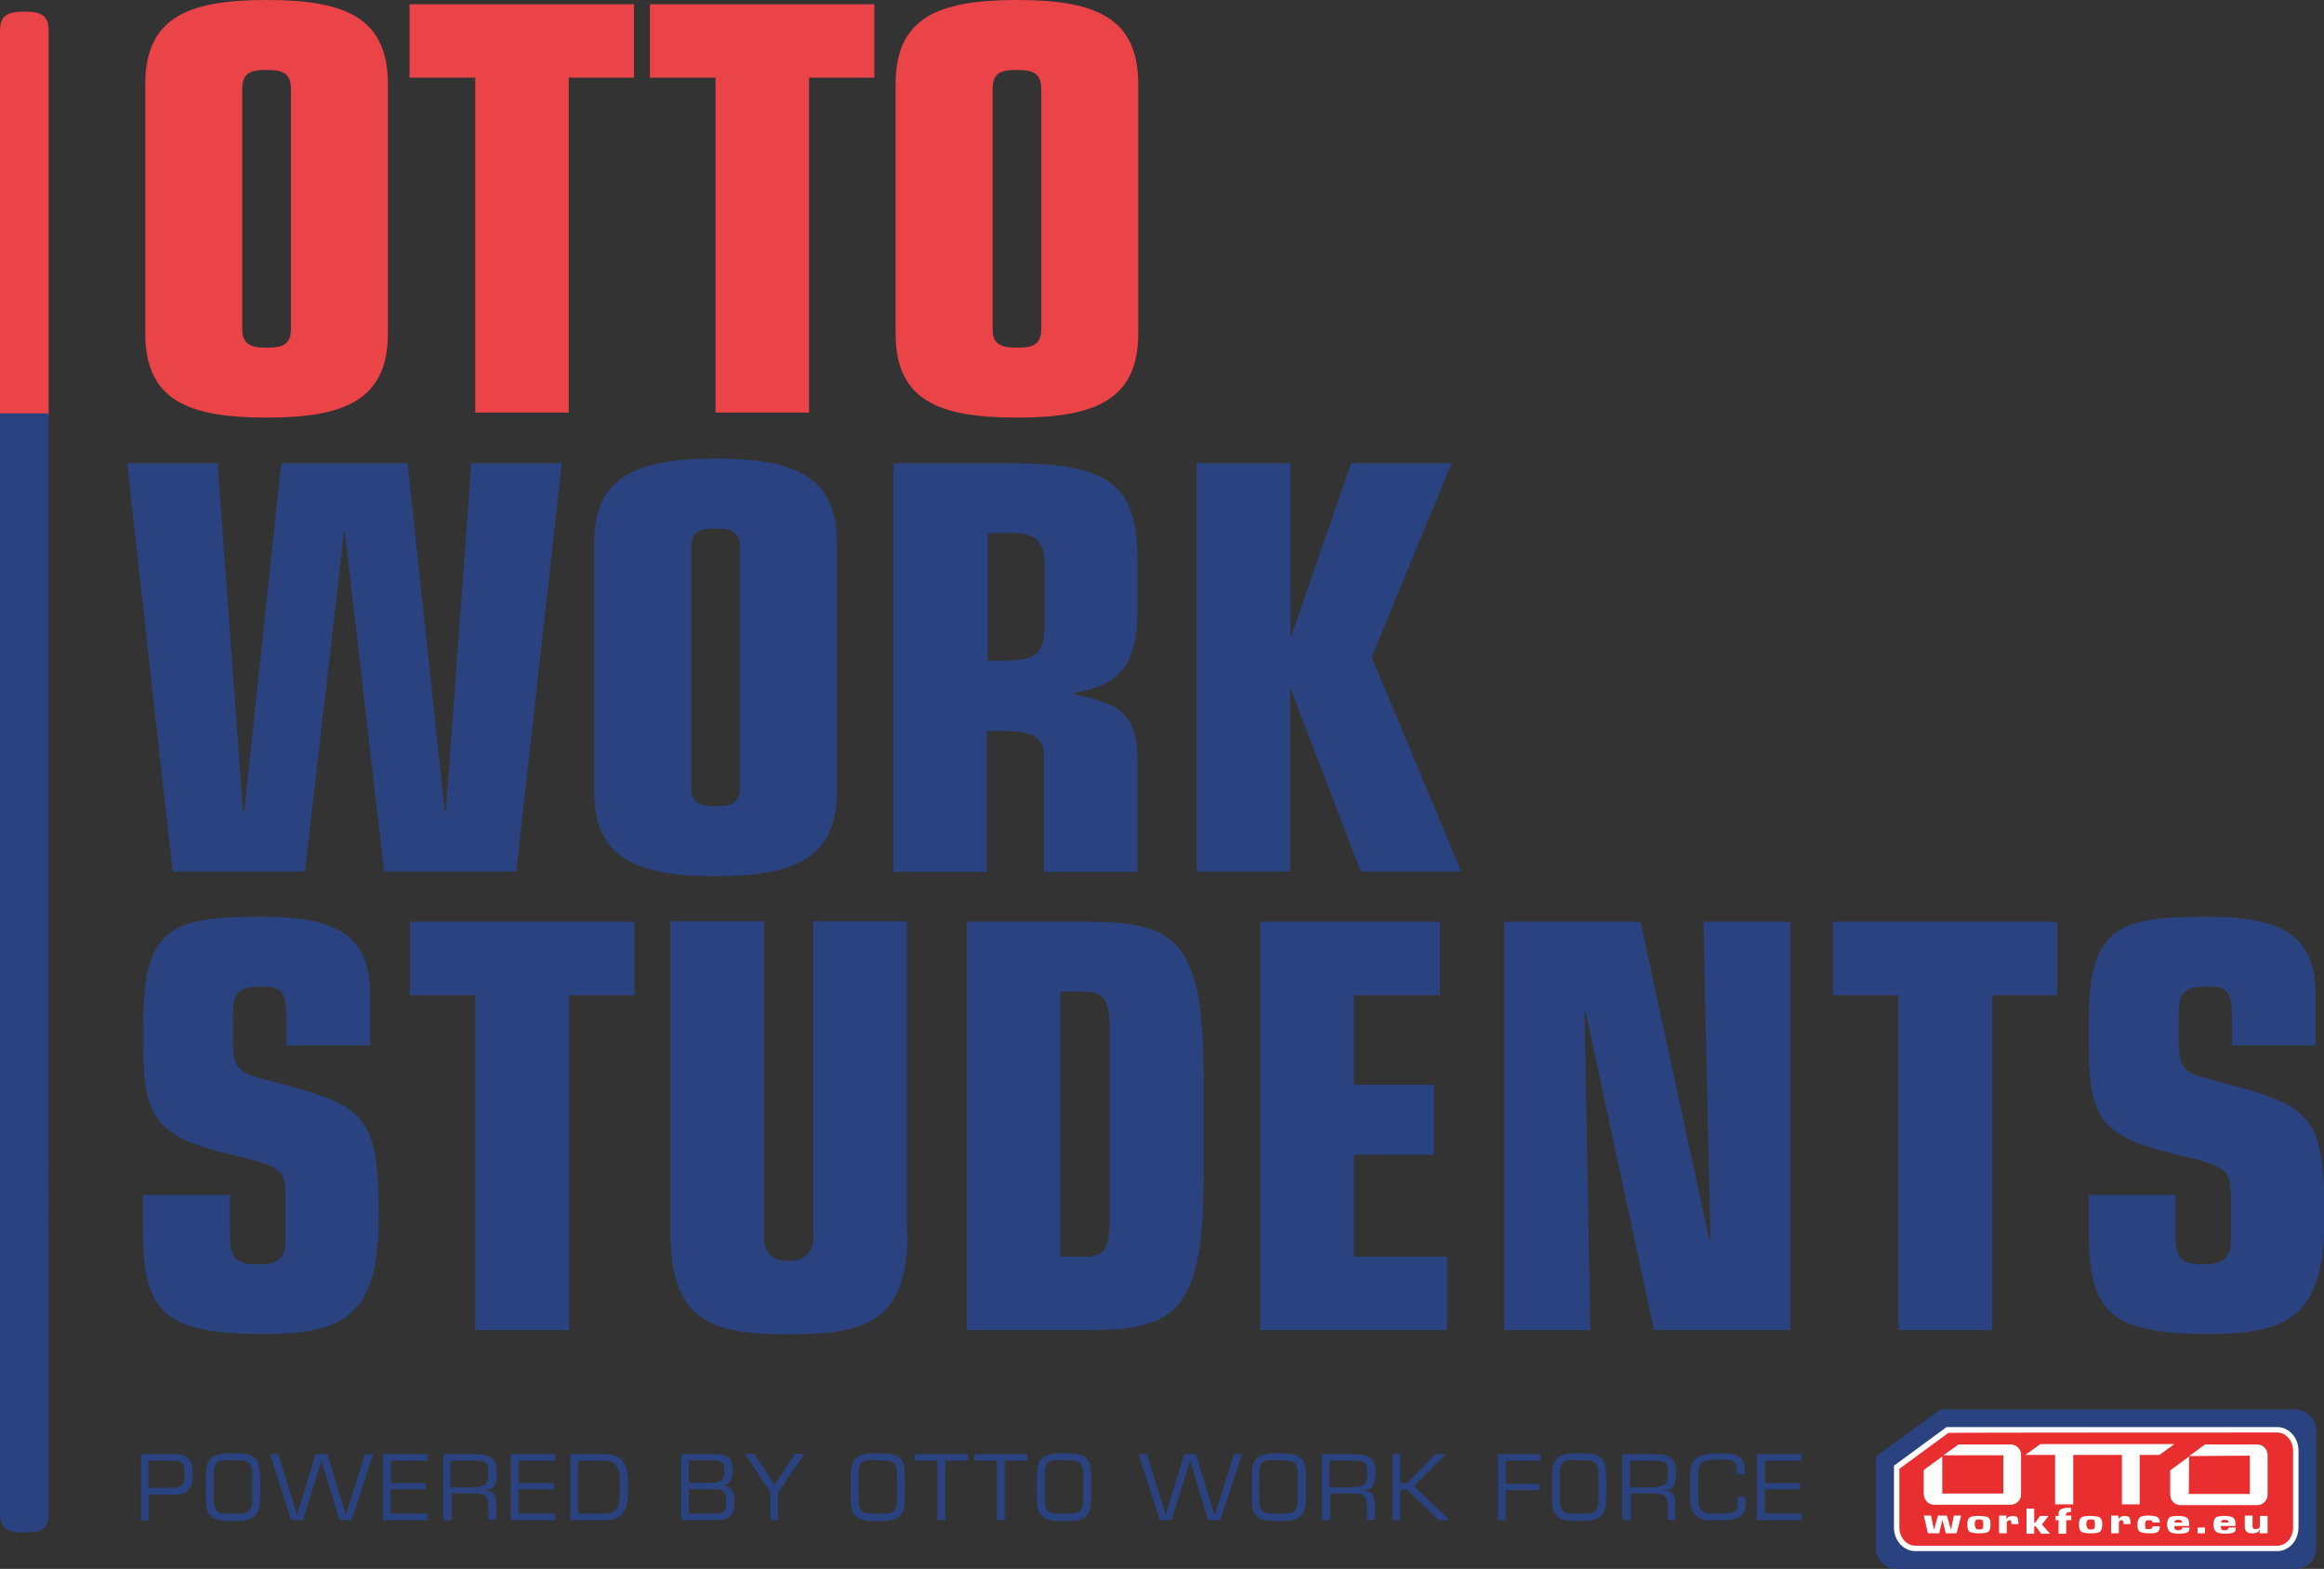 <svg xmlns="http://www.w3.org/2000/svg" viewBox="0 0 601.5 406.1"><rect x="0" y="0" width="601.5" height="406.1" fill="#333333" stroke="none"/><path fill-rule="evenodd" clip-rule="evenodd" fill="#2A4380" d="M490.9 406.1c-1.4 0-2.8-.6-3.8-1.6s-1.6-2.4-1.6-3.9V377l16.8-12.2H594c1.4 0 2.8.6 3.8 1.6s1.7 2.2 1.7 3.7v30.4c0 1.5-.5 3-1.5 4s-2.4 1.6-3.8 1.6H490.9z"/><g fill-rule="evenodd" clip-rule="evenodd"><path fill="#E82E2F" d="M589.4 370.1H504l-13.2 9.6v15.6c0 3 2.2 5.4 4.8 5.4h93.7c2.6 0 4.8-2.4 4.8-5.4v-19.9c0-2.9-2.1-5.3-4.7-5.3z"/><path fill="#FFF" d="M504 369.4h-.2l-13.6 10v16c0 3.4 2.5 6.1 5.5 6.1h93.7c3 0 5.5-2.7 5.5-6.1v-19.9c0-3.4-2.5-6.1-5.5-6.1H504zm85.4 1.4c2.2 0 4.1 2.1 4.1 4.7v19.9c0 2.6-1.8 4.7-4.1 4.7h-93.7c-2.2 0-4.1-2.1-4.1-4.7v-15.2c.5-.4 12.3-9 12.7-9.3.5-.1 85.1-.1 85.1-.1z"/></g><path fill-rule="evenodd" clip-rule="evenodd" fill="#FFF" d="M520.4 373.9h-13.5l-3.9 2.8h15.5v9.9h-15.8V377l-4.8 3.5v6c0 1.8 1.2 3 2.7 3h19.8c1.5 0 2.7-1.2 2.7-2.7v-10.2c0-1.5-1.2-2.7-2.7-2.7zM562.8 373.8h-34.7l-3.9 2.8h7.7v12.8h4.7v-12.8h12.6v12.8h4.6v-12.8h5.1l3.9-2.8M584.2 373.9h-13.5l-4.1 3 15.7-.1v9.9h-15.8l.1-9.7-4.9 3.6v6.3c0 1.5 1.2 2.7 2.7 2.7h19.8c1.5 0 2.7-1.2 2.7-2.7v-10.2c0-1.6-1.2-2.8-2.7-2.8z"/><g fill="#FFF"><path d="M506.4 396.9h-2.8l-.8-3.3h-.1l-.8 3.3H499l-1.1-4.6h1.9l.7 3.5h.1l1-3.5h2.3l1 3.5h.1l.7-3.5h1.9l-1.2 4.6zM509.8 392.8c.4-.3 1.1-.4 2.2-.4s1.9.1 2.4.3c.5.2.8.8.8 1.7 0 .9-.1 1.5-.4 1.9-.3.4-1.1.6-2.4.6-1.1 0-1.9-.1-2.4-.3-.5-.2-.8-.8-.8-1.7v-.5c0-.8.2-1.3.6-1.6zm1.4 2.1c0 .3.1.6.2.7.1.2.4.3.9.3.4 0 .7-.1.8-.2.1-.2.2-.4.2-.7v-.2-.2-.2-.2c0-.3-.1-.6-.2-.7-.1-.1-.4-.2-.9-.2s-.8.1-.9.3c-.1.2-.2.5-.2.8v.5zM519.3 392.4v.7h.1c.2-.2.3-.4.6-.5.2-.1.5-.2.9-.2.7 0 1.2.2 1.3.5.1.3.2.7.2 1.1v.5h-1.8v-.1-.1-.1-.1c0-.1 0-.3-.1-.4-.1-.1-.2-.2-.4-.2s-.4.1-.5.2c-.1.1-.2.3-.2.4V396.9h-2v-4.6h1.9zM526.4 394.1h.4l1.2-1.7h2.2l-1.7 2.2 2.1 2.4h-2.3l-1.4-1.9h-.4v1.9h-2v-6.5h2v3.6zM536.2 393.5h-1.4v3.5h-2v-3.5h-.8v-1.1h.8v-.4-.2-.2c0-.1.1-.2.1-.4 0-.1.1-.2.2-.3.2-.2.4-.3.7-.4.3-.1.6-.1.9-.2h1.3v1.1h-.1-.1-.1-.1c-.4 0-.6.1-.7.2-.1.1-.2.3-.2.5v.2h1.4v1.2zM538.7 392.8c.4-.3 1.1-.4 2.2-.4s1.9.1 2.4.3c.5.2.8.8.8 1.7 0 .9-.1 1.5-.4 1.9-.3.4-1.1.6-2.4.6-1.1 0-1.9-.1-2.4-.3-.5-.2-.8-.8-.8-1.7v-.5c0-.8.2-1.3.6-1.6zm1.4 2.1c0 .3.1.6.2.7.1.2.4.3.9.3.4 0 .7-.1.8-.2.1-.2.2-.4.2-.7v-.2-.2-.2-.2c0-.3-.1-.6-.2-.7-.1-.1-.4-.2-.9-.2s-.8.1-.9.3c-.1.2-.2.5-.2.8v.5zM548.3 392.4v.7h.1c.2-.2.3-.4.6-.5.2-.1.5-.2.9-.2.7 0 1.2.2 1.3.5.1.3.2.7.2 1.1v.5h-1.8v-.1-.1-.1-.1c0-.1 0-.3-.1-.4-.1-.1-.2-.2-.4-.2s-.4.1-.5.2c-.1.1-.2.3-.2.4V396.9h-2v-4.6h1.9zM557.1 395.1h1.9c0 .7-.2 1.2-.5 1.4-.3.3-1 .4-1.9.4-1.1 0-1.9-.1-2.5-.3-.6-.2-.9-.8-.9-1.8 0-.8.2-1.5.5-1.9.3-.4 1.1-.6 2.3-.6.9 0 1.6.1 2.2.3.5.2.8.7.8 1.5h-1.9c0-.2-.1-.4-.2-.5-.1-.1-.4-.1-.7-.1-.5 0-.7.1-.8.2-.1.2-.2.4-.2.7v.5c0 .3 0 .5.1.7.1.2.4.2.8.2s.7-.1.8-.2c.2 0 .2-.2.2-.5zM564.8 395.4h1.9c0 .7-.2 1.2-.7 1.3-.5.2-1.1.3-2 .3-1.2 0-2-.2-2.4-.5-.4-.3-.7-.9-.7-1.8s.2-1.5.5-1.8c.4-.4 1.1-.5 2.3-.5 1 0 1.8.1 2.2.4.5.3.7.8.7 1.7v.5h-3.8c0 .3 0 .6.1.8.1.2.4.3.9.3.3 0 .5 0 .6-.1.3-.2.4-.3.4-.6zm-.2-1.8c-.1-.1-.4-.2-.7-.2h-.1c-.4 0-.7.1-.8.2-.1.1-.2.3-.2.5h1.9c.1-.2.1-.4-.1-.5zM570.7 396.9h-1.9v-1.5h1.9v1.5zM576.8 395.4h1.9c0 .7-.2 1.2-.7 1.3-.5.2-1.1.3-2 .3-1.2 0-2-.2-2.4-.5-.4-.3-.7-.9-.7-1.8s.2-1.5.5-1.8c.4-.4 1.1-.5 2.3-.5 1 0 1.8.1 2.2.4.5.3.7.8.7 1.7v.5h-3.8c0 .3.1.6.1.8.1.2.4.3.9.3.3 0 .5 0 .6-.1.3-.2.4-.3.4-.6zm-.2-1.8c-.1-.1-.4-.2-.7-.2h-.1c-.4 0-.7.1-.8.2-.1.1-.1.3-.1.5h1.9c.1-.2 0-.4-.2-.5zM586.7 396.9h-1.9l.1-.9h-.1c-.1.3-.4.6-.7.7-.3.1-.7.2-1.1.2-.7 0-1.2-.1-1.5-.4-.3-.3-.5-.6-.5-1.1v-3.1h2v2.6c0 .2 0 .4.1.6.1.2.3.3.7.3s.6-.1.8-.2c.2-.1.3-.3.3-.6v-2.6h2v4.5z"/></g><g><g fill="#2A4380"><path d="M36.4 376.4h9.2c3.5 0 4.3 2.2 4.3 5.2 0 1.5 0 5.3-4.4 5.3h-7v6.7h-2v-17.2zm2 1.7v7h5.3c2.7 0 4.1 0 4.1-3.3s-.6-3.7-3.1-3.7h-6.3zM61.5 376.2c4.5 0 5.8 1.5 5.8 5.8v6.1c0 4-1.5 5.6-5.8 5.6h-2.4c-4.3 0-5.8-1.5-5.8-5.6V382c0-4.3 1.4-5.7 5.8-5.8h2.4zm-2.4 1.7c-3 0-3.8.7-3.8 4v6.1c0 3.4 1.2 3.8 3.8 3.8h2.4c2.6 0 3.8-.4 3.8-3.8v-6c0-3.3-.8-4-3.8-4h-2.4zM91 393.5h-3.1l-4.7-15.4-4.8 15.4h-3l-5.5-17.1H72l4.9 15.7 4.8-15.7h3l4.8 15.7 5-15.7h2.1L91 393.5zM101.1 383.9h9.1v1.6h-9.1v6.3h9.5v1.7H99.1v-17.1h11.6v1.7h-9.5v5.8zM116.7 393.5h-2v-17.1h8.3c3.9 0 5.6 1 5.6 4.9 0 2.4-.3 4.2-3.1 4.5 2 .1 2.9 1.2 2.9 3.1v4.5h-2v-3.6c0-2.2-.6-3.2-3-3.2h-6.5v6.9zm6.2-8.6c3.1-.1 3.5-1 3.5-3.8 0-2.2-.3-3-3.5-3h-6.3v6.9h6.3zM134.2 383.9h9.1v1.6h-9.1v6.3h9.5v1.7h-11.5v-17.1h11.5v1.7h-9.5v5.8zM147.6 376.4h8.7c2.2 0 6.2.3 6.2 6.6v4.1c0 1.7-.3 6.4-5.7 6.4h-9.2v-17.1zm8.7 15.4c3.6 0 4.1-2 4.1-5.1v-4.5c0-1-.4-4.1-3.8-4.1h-7v13.7h6.7zM176.3 393.5v-17.1h9.1c3.4 0 4.2 1.5 4.2 4.5 0 1.8-.4 3-2.3 3.6 2.4.4 2.8 2.1 2.8 4.2 0 3.1-1.2 4.8-4.2 4.8h-9.6zm2-9.7h5.9c2.4 0 3.3-.5 3.3-3.2 0-2.3-.9-2.6-3.1-2.6h-6.1v5.8zm0 8h6.4c2.2 0 3.3-.3 3.3-2.9 0-2.3-.4-3.4-3-3.4h-6.7v6.3zM201.4 386.3v7.2h-2v-7.2l-6.6-10h2.4l5.3 8 5.3-8h2.4l-6.8 10zM228.4 376.2c4.5 0 5.8 1.5 5.8 5.8v6.1c0 4-1.5 5.6-5.8 5.6H226c-4.3 0-5.8-1.5-5.8-5.6V382c0-4.3 1.4-5.7 5.8-5.8h2.4zm-2.4 1.7c-3 0-3.8.7-3.8 4v6.1c0 3.4 1.2 3.8 3.8 3.8h2.4c2.6 0 3.8-.4 3.8-3.8v-6c0-3.3-.8-4-3.8-4H226zM244.6 393.5h-2v-15.4h-5.8v-1.7h13.7v1.7h-5.8v15.4zM260 393.5h-2v-15.4h-5.8v-1.7h13.7v1.7H260v15.4zM276.6 376.2c4.5 0 5.8 1.5 5.8 5.8v6.1c0 4-1.5 5.6-5.8 5.6h-2.4c-4.3 0-5.8-1.5-5.8-5.6V382c0-4.3 1.4-5.7 5.8-5.8h2.4zm-2.4 1.7c-3 0-3.8.7-3.8 4v6.1c0 3.4 1.2 3.8 3.8 3.8h2.4c2.6 0 3.8-.4 3.8-3.8v-6c0-3.3-.8-4-3.8-4h-2.4zM315.8 393.5h-3.1l-4.7-15.4-4.8 15.4h-3l-5.5-17.1h2.1l4.9 15.7 4.8-15.7h3l4.8 15.7h.1l5-15.7h2.1l-5.7 17.1zM332.2 376.2c4.5 0 5.8 1.5 5.8 5.8v6.1c0 4-1.5 5.6-5.8 5.6h-2.4c-4.3 0-5.8-1.5-5.8-5.6V382c0-4.3 1.4-5.7 5.8-5.8h2.4zm-2.5 1.7c-3 0-3.8.7-3.8 4v6.1c0 3.4 1.2 3.8 3.8 3.8h2.4c2.6 0 3.8-.4 3.8-3.8v-6c0-3.3-.8-4-3.8-4h-2.4zM344.1 393.5h-2v-17.1h8.3c3.9 0 5.6 1 5.6 4.9 0 2.4-.3 4.2-3.1 4.5 2 .1 2.9 1.2 2.9 3.1v4.5h-2v-3.6c0-2.2-.6-3.2-3-3.2h-6.5v6.9zm6.3-8.6c3.1-.1 3.5-1 3.5-3.8 0-2.2-.3-3-3.5-3h-6.3v6.9h6.3zM362.4 383.9h1.8l7.3-7.5h2.7l-8.2 8.3 9.2 8.8h-2.8l-8.2-7.9h-1.8v7.9h-2v-17.1h2v7.5zM389.7 384.1h8.7v1.6h-8.7v7.8h-2v-17.1h11v1.7h-9v6zM409.9 376.2c4.5 0 5.8 1.5 5.8 5.8v6.1c0 4-1.5 5.6-5.8 5.6h-2.4c-4.3 0-5.8-1.5-5.8-5.6V382c0-4.3 1.4-5.7 5.8-5.8h2.4zm-2.4 1.7c-3 0-3.8.7-3.8 4v6.1c0 3.4 1.2 3.8 3.8 3.8h2.4c2.6 0 3.8-.4 3.8-3.8v-6c0-3.3-.8-4-3.8-4h-2.4zM421.9 393.5h-2v-17.1h8.3c3.9 0 5.6 1 5.6 4.9 0 2.4-.3 4.2-3.1 4.5 2 .1 2.9 1.2 2.9 3.1v4.5h-2v-3.6c0-2.2-.6-3.2-3-3.2h-6.5v6.9zm6.3-8.6c3.1-.1 3.5-1 3.5-3.8 0-2.2-.3-3-3.5-3h-6.3v6.9h6.3zM442.7 393.6c-3.3 0-5.2-2-5.2-5.4v-6.6c0-4.8 3.1-5.4 7.5-5.4h1.7c3.8 0 4.9 1.6 4.9 4.9v.5h-2v-.5c0-2.4-.5-3.3-3.2-3.3h-1.2c-4.2 0-5.7.5-5.7 3.6v4.7c0 3.9.2 5.7 3.6 5.7h2.4c3.3 0 4.3-.4 4.3-2.9v-1.4h2v1.6c0 3.9-2.6 4.4-6.2 4.4h-2.9zM456.8 383.9h9.1v1.6h-9.1v6.3h9.5v1.7h-11.6v-17.1h11.6v1.7h-9.5v5.8z"/></g></g><path fill="#2A4380" d="M32.9 119.9h23.4l6.6 90.2h.3l9.6-90.2h32.7l9.6 90.2h.3l6.6-90.2h23.4l-11.8 105.7H99.4L89.3 138H89l-10.1 87.6H44.7L32.9 119.9zm120.9 20.6c0-17.2 11.1-21.8 31.4-21.8 20.3 0 31.4 4.5 31.4 21.8V205c0 17.2-11.1 21.8-31.4 21.8-20.3 0-31.4-4.5-31.4-21.8v-64.5zm37.7 1.3c0-3.9-1.8-5-6.3-5s-6.3 1-6.3 5v61.9c0 3.9 1.8 5 6.3 5s6.3-1 6.3-5v-61.9zm39.7-21.9h29.9c26 0 33.3 5.4 33.3 25.3v12.7c0 16.1-6.3 19.7-16.5 21.5v.3c10.8 2.3 16.5 4.2 16.5 17.2v28.8h-24.2v-30.2c0-4.4-2.5-6.3-10.7-6.3h-4.1v36.5h-24.2V119.9zm24.3 51.1h4.7c8.6 0 10.1-2.3 10.1-9.2v-15.9c0-5.4-2.2-7.9-7.4-7.9h-7.3v33zm54.3-51.1H334v44.5l-.1.3h.3l15.5-44.8h26L355 170.1l23.2 55.5h-26l-18.1-47.2h-.3l.1.3v46.9h-24.2V119.9zM59.5 317.1c0 7.3 0 10.2 7.2 10.2 5.4 0 7.2-1.8 7.2-6.3v-11.4c0-7.3-1.6-7.7-14.3-10.8-18.8-4.5-22.5-9-22.5-27.9v-6.4c0-24.7 7.6-27.2 30.7-27.2 21 0 28 5.8 28 20.6v12.7H74.1v-5.1c0-9.3-.7-10.1-6.9-10.1-6.4 0-6.9 2.6-6.9 7.6v7c0 6.7 1.8 7.9 8.9 9.6C95 286.3 98 288.2 98 315.4c0 25.4-9.3 29.9-29.9 29.9-26.3 0-31.1-6.1-31.1-27.2v-8.8h22.5v7.8zm63.5-59.5h-16.9v-19h58.1v19h-16.9v86.7H123v-86.7zM234.9 319c0 23.5-11.2 26.4-30.7 26.4-19.4 0-30.7-2.9-30.7-26.4v-80.5h24.2v81.2c0 4.1 1.6 6.7 6.4 6.7 4.8 0 6.4-2.6 6.4-6.7v-81.2h24.2V319zm15.3-80.4h31.5c22.6 0 29.8 5 29.8 39.7v26.4c0 34.8-7.2 39.6-29.8 39.6h-31.5V238.6zm24.2 86.7h6.4c5.3 0 6.4-2.3 6.4-10.2v-48.2c0-7.9-1.2-10.2-6.4-10.2h-6.4v68.6zm51.7-86.7h46.6v19h-22.3v23.2h20.7v18.1h-20.7v26.4h24.1v19h-48.3V238.6zm84.3 23.3h-.3l1.5 82.4h-22.3V238.6h35.3l17.8 82.4.3-.3-1.8-82.1h22.5v105.7h-35.3l-17.7-82.4zm80.9-4.3h-16.9v-19h58.1v19h-16.9v86.7h-24.2v-86.7zm71.7 59.5c0 7.3 0 10.2 7.2 10.2 5.4 0 7.2-1.8 7.2-6.3v-11.4c0-7.3-1.6-7.7-14.3-10.8-18.8-4.5-22.5-9-22.5-27.9v-6.4c0-24.7 7.6-27.2 30.7-27.2 21 0 28 5.8 28 20.6v12.7h-21.6v-5.1c0-9.3-.7-10.1-6.9-10.1-6.4 0-6.9 2.6-6.9 7.6v7c0 6.7 1.8 7.9 8.9 9.6 25.8 6.7 28.8 8.6 28.8 35.8 0 25.4-9.3 29.9-29.9 29.9-26.3 0-31.1-6.1-31.1-27.2v-8.8H563v7.8z"/><path fill="#EA4348" d="M37.6 21.8C37.6 4.5 48.7 0 69 0c20.3 0 31.4 4.5 31.4 21.8v64.5c0 17.2-11.1 21.8-31.4 21.8-20.3 0-31.4-4.5-31.4-21.8V21.8zm37.7 1.3c0-3.9-1.8-5-6.3-5s-6.3 1-6.3 5V85c0 3.9 1.8 5 6.3 5s6.3-1 6.3-5V23.1zm47.6-3H106v-19h58.1v19h-16.9v86.7H123V20.1zm62.2 0h-16.9v-19h58.1v19h-16.9v86.7h-24.2V20.1zm46.7 1.7C231.8 4.5 242.9 0 263.2 0c20.3 0 31.4 4.5 31.4 21.8v64.5c0 17.2-11.1 21.8-31.4 21.8-20.3 0-31.4-4.5-31.4-21.8V21.8zm37.7 1.3c0-3.9-1.8-5-6.3-5s-6.3 1-6.3 5V85c0 3.9 1.8 5 6.3 5s6.3-1 6.3-5V23.1zM12.6 8c0-3.9-1.8-5-6.3-5S0 4.1 0 8v99.7h12.6V8z"/><path fill="#2A4380" d="M12.5 159.5V107H0v284.7c0 3.9 1.8 5 6.3 5s6.3-1 6.3-5l-.1-232.2z"/></svg>